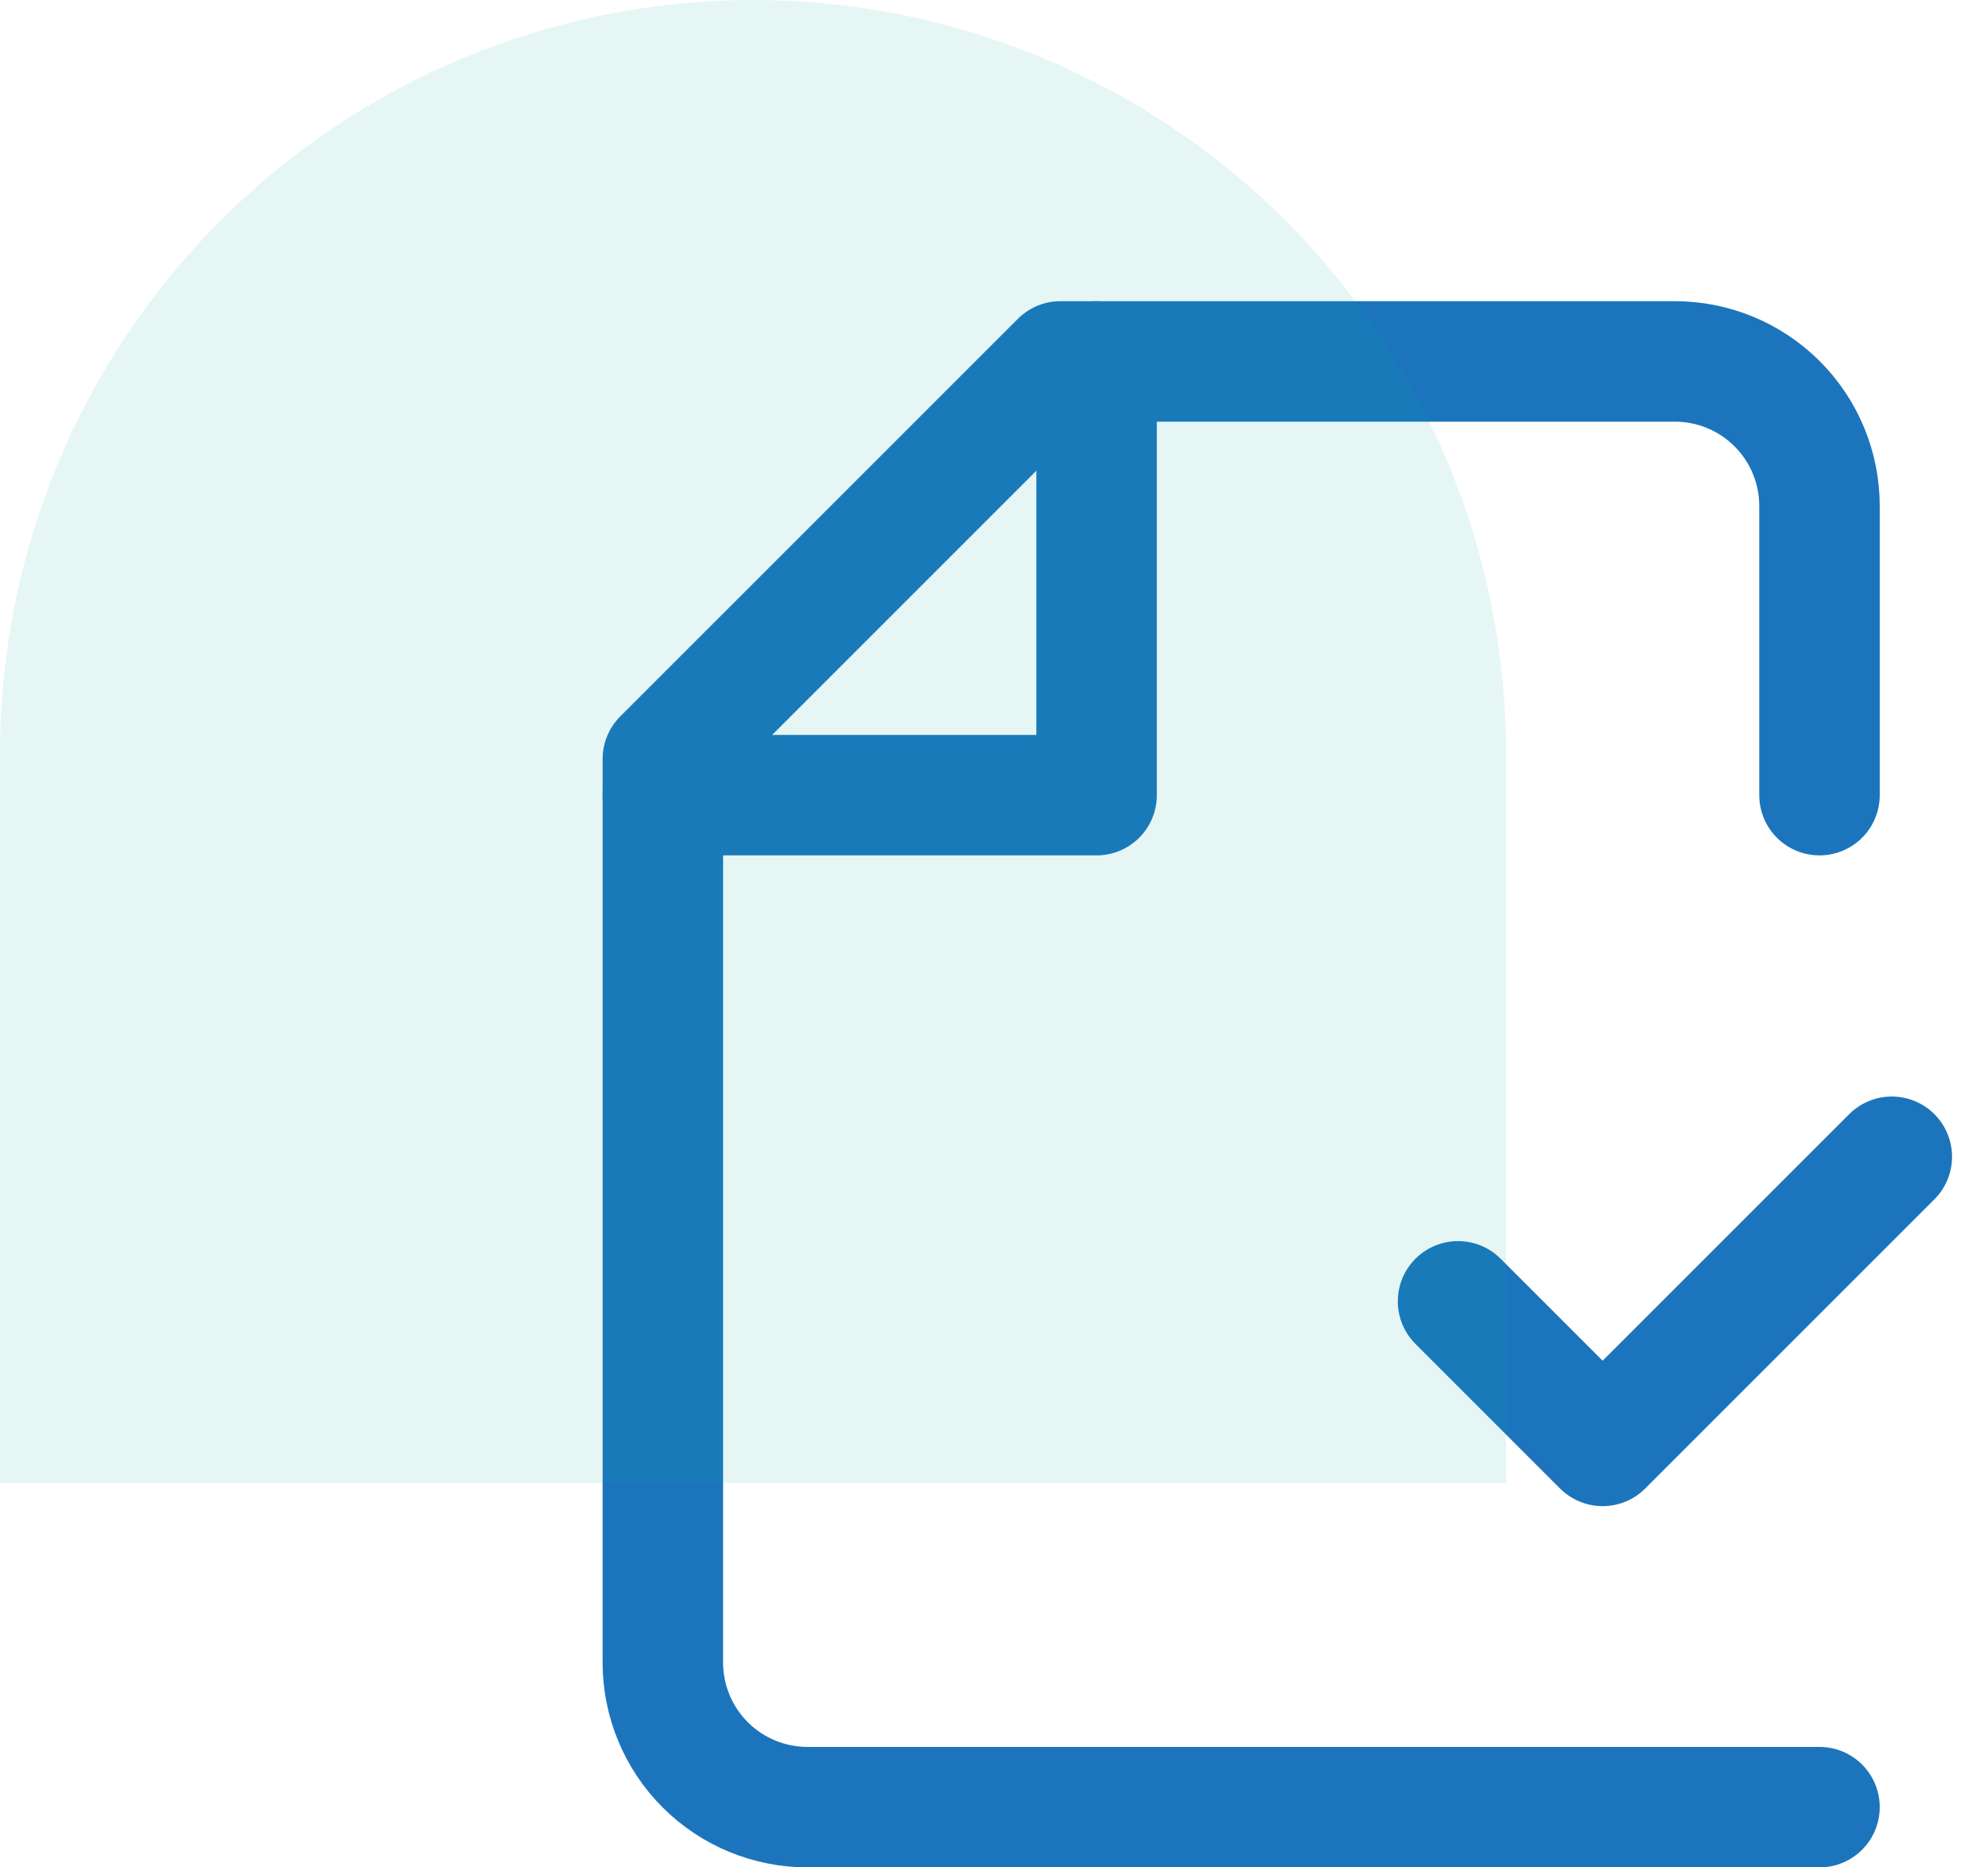 <svg width="33" height="31" viewBox="0 0 33 31" fill="none" xmlns="http://www.w3.org/2000/svg">
<path d="M30.203 30H13.403C12.767 30 12.156 29.747 11.706 29.297C11.256 28.847 11.003 28.236 11.003 27.6V12.6L17.603 6H27.803C28.44 6 29.05 6.253 29.5 6.703C29.95 7.153 30.203 7.763 30.203 8.4V13.2" stroke="#1C75BC" stroke-width="2" stroke-linecap="round" stroke-linejoin="round"/>
<path d="M18.203 6V13.2H11.003" stroke="#1C75BC" stroke-width="2" stroke-linecap="round" stroke-linejoin="round"/>
<path d="M24.203 21.603L26.603 24.003L31.403 19.203" stroke="#1C75BC" stroke-width="2" stroke-linecap="round" stroke-linejoin="round"/>
<g opacity="0.1">
<path d="M25 12.5C25 10.858 24.677 9.233 24.049 7.716C23.42 6.2 22.5 4.822 21.339 3.661C20.178 2.5 18.8 1.58 17.284 0.951C15.767 0.323 14.142 -6.10352e-05 12.5 -6.10352e-05C10.858 -6.10352e-05 9.233 0.323 7.716 0.951C6.2 1.58 4.822 2.5 3.661 3.661C2.5 4.822 1.58 6.2 0.952 7.716C0.323 9.233 -1.43506e-07 10.858 0 12.5L12.5 12.5H25Z" fill="#00A79D"/>
<path d="M0 12.484H25V24.619H0V12.484Z" fill="#00A79D"/>
</g>
</svg>
